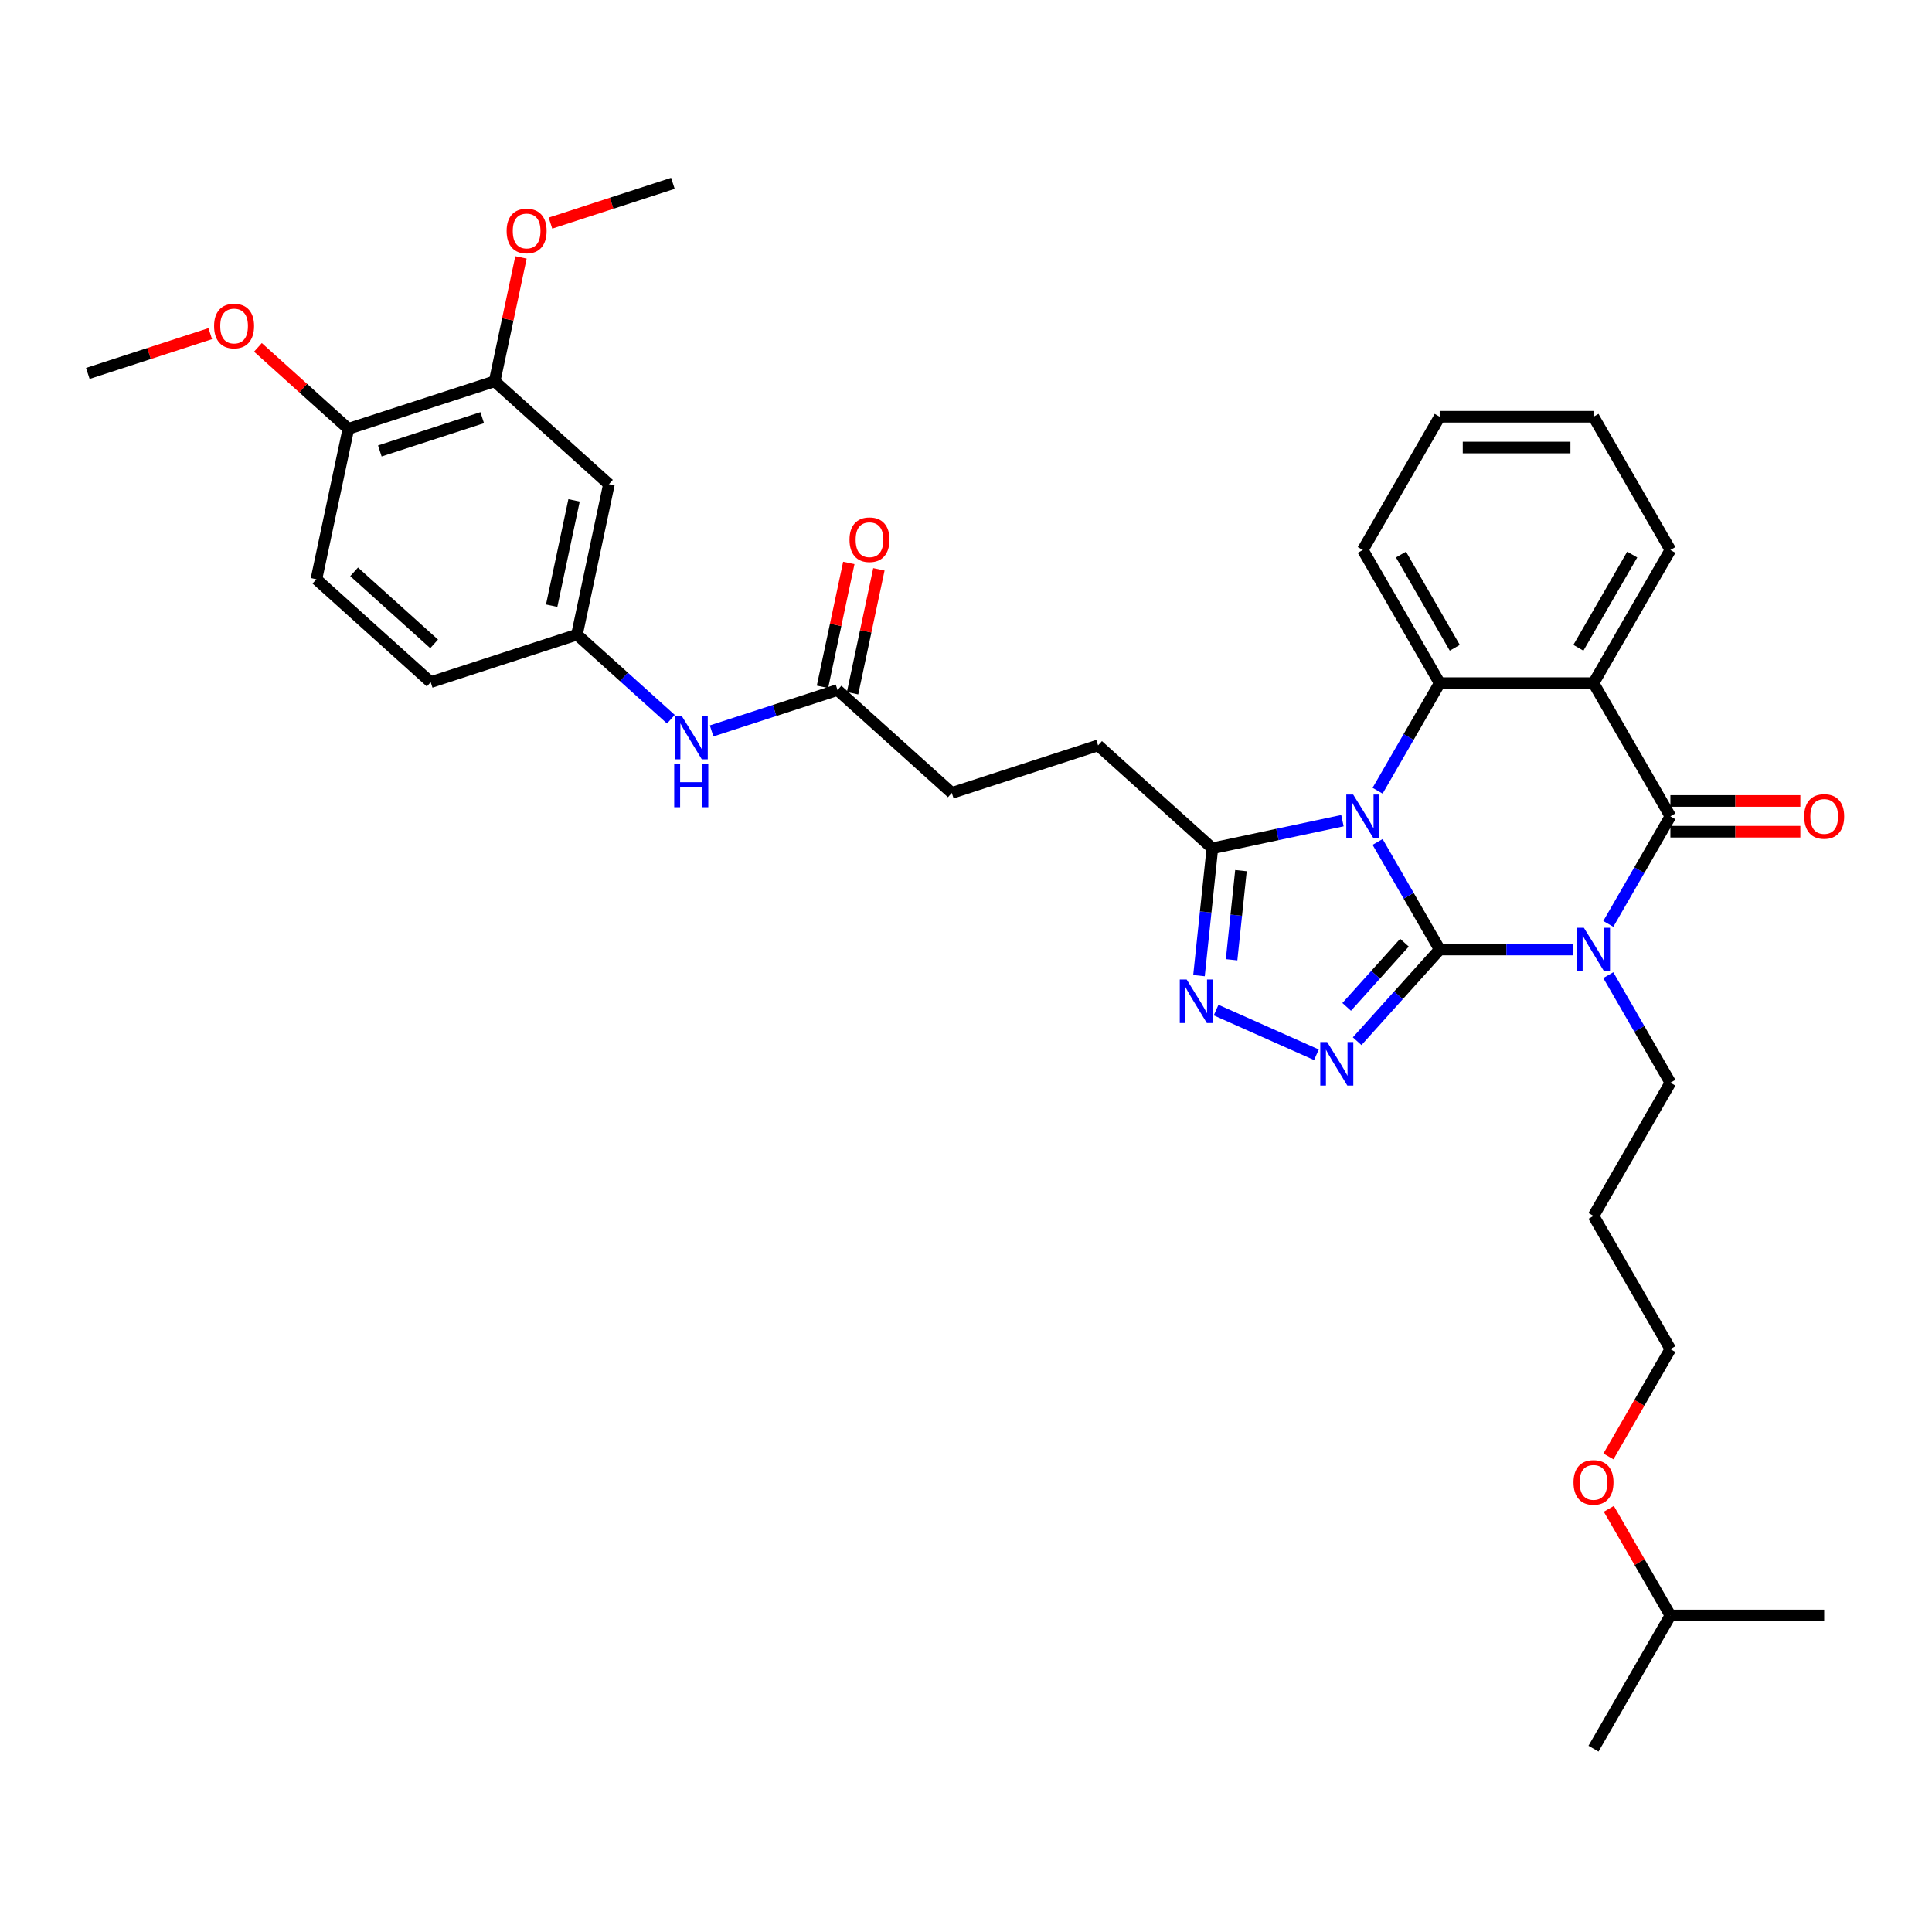 <?xml version='1.0' encoding='iso-8859-1'?>
<svg version='1.1' baseProfile='full'
              xmlns='http://www.w3.org/2000/svg'
                      xmlns:rdkit='http://www.rdkit.org/xml'
                      xmlns:xlink='http://www.w3.org/1999/xlink'
                  xml:space='preserve'
width='1000px' height='1000px' viewBox='0 0 1000 1000'>
<!-- END OF HEADER -->
<rect style='opacity:1.0;fill:#FFFFFF;stroke:none' width='1000' height='1000' x='0' y='0'> </rect>
<path class='bond-0' d='M 745.187,491.473 L 729.115,463.634' style='fill:none;fill-rule:evenodd;stroke:#000000;stroke-width:6px;stroke-linecap:butt;stroke-linejoin:miter;stroke-opacity:1' />
<path class='bond-0' d='M 729.115,463.634 L 713.042,435.796' style='fill:none;fill-rule:evenodd;stroke:#0000FF;stroke-width:6px;stroke-linecap:butt;stroke-linejoin:miter;stroke-opacity:1' />
<path class='bond-1' d='M 745.187,491.473 L 779.719,491.473' style='fill:none;fill-rule:evenodd;stroke:#000000;stroke-width:6px;stroke-linecap:butt;stroke-linejoin:miter;stroke-opacity:1' />
<path class='bond-1' d='M 779.719,491.473 L 814.252,491.473' style='fill:none;fill-rule:evenodd;stroke:#0000FF;stroke-width:6px;stroke-linecap:butt;stroke-linejoin:miter;stroke-opacity:1' />
<path class='bond-3' d='M 745.187,491.473 L 723.824,515.199' style='fill:none;fill-rule:evenodd;stroke:#000000;stroke-width:6px;stroke-linecap:butt;stroke-linejoin:miter;stroke-opacity:1' />
<path class='bond-3' d='M 723.824,515.199 L 702.461,538.925' style='fill:none;fill-rule:evenodd;stroke:#0000FF;stroke-width:6px;stroke-linecap:butt;stroke-linejoin:miter;stroke-opacity:1' />
<path class='bond-3' d='M 726.947,487.938 L 711.993,504.546' style='fill:none;fill-rule:evenodd;stroke:#000000;stroke-width:6px;stroke-linecap:butt;stroke-linejoin:miter;stroke-opacity:1' />
<path class='bond-3' d='M 711.993,504.546 L 697.039,521.154' style='fill:none;fill-rule:evenodd;stroke:#0000FF;stroke-width:6px;stroke-linecap:butt;stroke-linejoin:miter;stroke-opacity:1' />
<path class='bond-5' d='M 713.042,409.272 L 729.115,381.433' style='fill:none;fill-rule:evenodd;stroke:#0000FF;stroke-width:6px;stroke-linecap:butt;stroke-linejoin:miter;stroke-opacity:1' />
<path class='bond-5' d='M 729.115,381.433 L 745.187,353.595' style='fill:none;fill-rule:evenodd;stroke:#000000;stroke-width:6px;stroke-linecap:butt;stroke-linejoin:miter;stroke-opacity:1' />
<path class='bond-7' d='M 694.846,424.774 L 661.183,431.929' style='fill:none;fill-rule:evenodd;stroke:#0000FF;stroke-width:6px;stroke-linecap:butt;stroke-linejoin:miter;stroke-opacity:1' />
<path class='bond-7' d='M 661.183,431.929 L 627.521,439.085' style='fill:none;fill-rule:evenodd;stroke:#000000;stroke-width:6px;stroke-linecap:butt;stroke-linejoin:miter;stroke-opacity:1' />
<path class='bond-2' d='M 832.448,478.211 L 848.521,450.372' style='fill:none;fill-rule:evenodd;stroke:#0000FF;stroke-width:6px;stroke-linecap:butt;stroke-linejoin:miter;stroke-opacity:1' />
<path class='bond-2' d='M 848.521,450.372 L 864.593,422.534' style='fill:none;fill-rule:evenodd;stroke:#000000;stroke-width:6px;stroke-linecap:butt;stroke-linejoin:miter;stroke-opacity:1' />
<path class='bond-16' d='M 832.448,504.735 L 848.521,532.573' style='fill:none;fill-rule:evenodd;stroke:#0000FF;stroke-width:6px;stroke-linecap:butt;stroke-linejoin:miter;stroke-opacity:1' />
<path class='bond-16' d='M 848.521,532.573 L 864.593,560.412' style='fill:none;fill-rule:evenodd;stroke:#000000;stroke-width:6px;stroke-linecap:butt;stroke-linejoin:miter;stroke-opacity:1' />
<path class='bond-4' d='M 864.593,422.534 L 824.791,353.595' style='fill:none;fill-rule:evenodd;stroke:#000000;stroke-width:6px;stroke-linecap:butt;stroke-linejoin:miter;stroke-opacity:1' />
<path class='bond-11' d='M 864.593,430.494 L 898.226,430.494' style='fill:none;fill-rule:evenodd;stroke:#000000;stroke-width:6px;stroke-linecap:butt;stroke-linejoin:miter;stroke-opacity:1' />
<path class='bond-11' d='M 898.226,430.494 L 931.858,430.494' style='fill:none;fill-rule:evenodd;stroke:#FF0000;stroke-width:6px;stroke-linecap:butt;stroke-linejoin:miter;stroke-opacity:1' />
<path class='bond-11' d='M 864.593,414.574 L 898.226,414.574' style='fill:none;fill-rule:evenodd;stroke:#000000;stroke-width:6px;stroke-linecap:butt;stroke-linejoin:miter;stroke-opacity:1' />
<path class='bond-11' d='M 898.226,414.574 L 931.858,414.574' style='fill:none;fill-rule:evenodd;stroke:#FF0000;stroke-width:6px;stroke-linecap:butt;stroke-linejoin:miter;stroke-opacity:1' />
<path class='bond-6' d='M 681.382,545.938 L 629.451,522.816' style='fill:none;fill-rule:evenodd;stroke:#0000FF;stroke-width:6px;stroke-linecap:butt;stroke-linejoin:miter;stroke-opacity:1' />
<path class='bond-20' d='M 824.791,353.595 L 864.593,284.656' style='fill:none;fill-rule:evenodd;stroke:#000000;stroke-width:6px;stroke-linecap:butt;stroke-linejoin:miter;stroke-opacity:1' />
<path class='bond-20' d='M 816.974,335.294 L 844.835,287.036' style='fill:none;fill-rule:evenodd;stroke:#000000;stroke-width:6px;stroke-linecap:butt;stroke-linejoin:miter;stroke-opacity:1' />
<path class='bond-36' d='M 824.791,353.595 L 745.187,353.595' style='fill:none;fill-rule:evenodd;stroke:#000000;stroke-width:6px;stroke-linecap:butt;stroke-linejoin:miter;stroke-opacity:1' />
<path class='bond-22' d='M 745.187,353.595 L 705.385,284.656' style='fill:none;fill-rule:evenodd;stroke:#000000;stroke-width:6px;stroke-linecap:butt;stroke-linejoin:miter;stroke-opacity:1' />
<path class='bond-22' d='M 753.005,335.294 L 725.143,287.036' style='fill:none;fill-rule:evenodd;stroke:#000000;stroke-width:6px;stroke-linecap:butt;stroke-linejoin:miter;stroke-opacity:1' />
<path class='bond-35' d='M 620.594,504.99 L 624.058,472.037' style='fill:none;fill-rule:evenodd;stroke:#0000FF;stroke-width:6px;stroke-linecap:butt;stroke-linejoin:miter;stroke-opacity:1' />
<path class='bond-35' d='M 624.058,472.037 L 627.521,439.085' style='fill:none;fill-rule:evenodd;stroke:#000000;stroke-width:6px;stroke-linecap:butt;stroke-linejoin:miter;stroke-opacity:1' />
<path class='bond-35' d='M 637.467,496.769 L 639.891,473.702' style='fill:none;fill-rule:evenodd;stroke:#0000FF;stroke-width:6px;stroke-linecap:butt;stroke-linejoin:miter;stroke-opacity:1' />
<path class='bond-35' d='M 639.891,473.702 L 642.316,450.635' style='fill:none;fill-rule:evenodd;stroke:#000000;stroke-width:6px;stroke-linecap:butt;stroke-linejoin:miter;stroke-opacity:1' />
<path class='bond-15' d='M 627.521,439.085 L 568.364,385.819' style='fill:none;fill-rule:evenodd;stroke:#000000;stroke-width:6px;stroke-linecap:butt;stroke-linejoin:miter;stroke-opacity:1' />
<path class='bond-8' d='M 315.184,250.622 L 298.634,328.486' style='fill:none;fill-rule:evenodd;stroke:#000000;stroke-width:6px;stroke-linecap:butt;stroke-linejoin:miter;stroke-opacity:1' />
<path class='bond-8' d='M 297.129,258.991 L 285.544,313.497' style='fill:none;fill-rule:evenodd;stroke:#000000;stroke-width:6px;stroke-linecap:butt;stroke-linejoin:miter;stroke-opacity:1' />
<path class='bond-9' d='M 315.184,250.622 L 256.027,197.357' style='fill:none;fill-rule:evenodd;stroke:#000000;stroke-width:6px;stroke-linecap:butt;stroke-linejoin:miter;stroke-opacity:1' />
<path class='bond-23' d='M 256.027,197.357 L 262.842,165.294' style='fill:none;fill-rule:evenodd;stroke:#000000;stroke-width:6px;stroke-linecap:butt;stroke-linejoin:miter;stroke-opacity:1' />
<path class='bond-23' d='M 262.842,165.294 L 269.657,133.232' style='fill:none;fill-rule:evenodd;stroke:#FF0000;stroke-width:6px;stroke-linecap:butt;stroke-linejoin:miter;stroke-opacity:1' />
<path class='bond-38' d='M 256.027,197.357 L 180.32,221.956' style='fill:none;fill-rule:evenodd;stroke:#000000;stroke-width:6px;stroke-linecap:butt;stroke-linejoin:miter;stroke-opacity:1' />
<path class='bond-38' d='M 249.591,216.188 L 196.595,233.407' style='fill:none;fill-rule:evenodd;stroke:#000000;stroke-width:6px;stroke-linecap:butt;stroke-linejoin:miter;stroke-opacity:1' />
<path class='bond-10' d='M 433.499,357.153 L 492.656,410.418' style='fill:none;fill-rule:evenodd;stroke:#000000;stroke-width:6px;stroke-linecap:butt;stroke-linejoin:miter;stroke-opacity:1' />
<path class='bond-12' d='M 433.499,357.153 L 400.915,367.74' style='fill:none;fill-rule:evenodd;stroke:#000000;stroke-width:6px;stroke-linecap:butt;stroke-linejoin:miter;stroke-opacity:1' />
<path class='bond-12' d='M 400.915,367.74 L 368.331,378.327' style='fill:none;fill-rule:evenodd;stroke:#0000FF;stroke-width:6px;stroke-linecap:butt;stroke-linejoin:miter;stroke-opacity:1' />
<path class='bond-17' d='M 441.285,358.808 L 448.1,326.745' style='fill:none;fill-rule:evenodd;stroke:#000000;stroke-width:6px;stroke-linecap:butt;stroke-linejoin:miter;stroke-opacity:1' />
<path class='bond-17' d='M 448.1,326.745 L 454.915,294.683' style='fill:none;fill-rule:evenodd;stroke:#FF0000;stroke-width:6px;stroke-linecap:butt;stroke-linejoin:miter;stroke-opacity:1' />
<path class='bond-17' d='M 425.712,355.498 L 432.528,323.435' style='fill:none;fill-rule:evenodd;stroke:#000000;stroke-width:6px;stroke-linecap:butt;stroke-linejoin:miter;stroke-opacity:1' />
<path class='bond-17' d='M 432.528,323.435 L 439.343,291.373' style='fill:none;fill-rule:evenodd;stroke:#FF0000;stroke-width:6px;stroke-linecap:butt;stroke-linejoin:miter;stroke-opacity:1' />
<path class='bond-13' d='M 347.252,372.262 L 322.943,350.374' style='fill:none;fill-rule:evenodd;stroke:#0000FF;stroke-width:6px;stroke-linecap:butt;stroke-linejoin:miter;stroke-opacity:1' />
<path class='bond-13' d='M 322.943,350.374 L 298.634,328.486' style='fill:none;fill-rule:evenodd;stroke:#000000;stroke-width:6px;stroke-linecap:butt;stroke-linejoin:miter;stroke-opacity:1' />
<path class='bond-21' d='M 298.634,328.486 L 222.926,353.085' style='fill:none;fill-rule:evenodd;stroke:#000000;stroke-width:6px;stroke-linecap:butt;stroke-linejoin:miter;stroke-opacity:1' />
<path class='bond-14' d='M 180.32,221.956 L 163.769,299.82' style='fill:none;fill-rule:evenodd;stroke:#000000;stroke-width:6px;stroke-linecap:butt;stroke-linejoin:miter;stroke-opacity:1' />
<path class='bond-24' d='M 180.32,221.956 L 156.91,200.878' style='fill:none;fill-rule:evenodd;stroke:#000000;stroke-width:6px;stroke-linecap:butt;stroke-linejoin:miter;stroke-opacity:1' />
<path class='bond-24' d='M 156.91,200.878 L 133.501,179.8' style='fill:none;fill-rule:evenodd;stroke:#FF0000;stroke-width:6px;stroke-linecap:butt;stroke-linejoin:miter;stroke-opacity:1' />
<path class='bond-19' d='M 568.364,385.819 L 492.656,410.418' style='fill:none;fill-rule:evenodd;stroke:#000000;stroke-width:6px;stroke-linecap:butt;stroke-linejoin:miter;stroke-opacity:1' />
<path class='bond-25' d='M 864.593,560.412 L 824.791,629.351' style='fill:none;fill-rule:evenodd;stroke:#000000;stroke-width:6px;stroke-linecap:butt;stroke-linejoin:miter;stroke-opacity:1' />
<path class='bond-18' d='M 163.769,299.82 L 222.926,353.085' style='fill:none;fill-rule:evenodd;stroke:#000000;stroke-width:6px;stroke-linecap:butt;stroke-linejoin:miter;stroke-opacity:1' />
<path class='bond-18' d='M 183.296,295.978 L 224.706,333.264' style='fill:none;fill-rule:evenodd;stroke:#000000;stroke-width:6px;stroke-linecap:butt;stroke-linejoin:miter;stroke-opacity:1' />
<path class='bond-31' d='M 864.593,284.656 L 824.791,215.717' style='fill:none;fill-rule:evenodd;stroke:#000000;stroke-width:6px;stroke-linecap:butt;stroke-linejoin:miter;stroke-opacity:1' />
<path class='bond-32' d='M 705.385,284.656 L 745.187,215.717' style='fill:none;fill-rule:evenodd;stroke:#000000;stroke-width:6px;stroke-linecap:butt;stroke-linejoin:miter;stroke-opacity:1' />
<path class='bond-29' d='M 284.916,115.483 L 316.601,105.188' style='fill:none;fill-rule:evenodd;stroke:#FF0000;stroke-width:6px;stroke-linecap:butt;stroke-linejoin:miter;stroke-opacity:1' />
<path class='bond-29' d='M 316.601,105.188 L 348.286,94.893' style='fill:none;fill-rule:evenodd;stroke:#000000;stroke-width:6px;stroke-linecap:butt;stroke-linejoin:miter;stroke-opacity:1' />
<path class='bond-30' d='M 108.824,172.699 L 77.139,182.994' style='fill:none;fill-rule:evenodd;stroke:#FF0000;stroke-width:6px;stroke-linecap:butt;stroke-linejoin:miter;stroke-opacity:1' />
<path class='bond-30' d='M 77.139,182.994 L 45.455,193.289' style='fill:none;fill-rule:evenodd;stroke:#000000;stroke-width:6px;stroke-linecap:butt;stroke-linejoin:miter;stroke-opacity:1' />
<path class='bond-27' d='M 824.791,629.351 L 864.593,698.29' style='fill:none;fill-rule:evenodd;stroke:#000000;stroke-width:6px;stroke-linecap:butt;stroke-linejoin:miter;stroke-opacity:1' />
<path class='bond-26' d='M 832.522,753.839 L 848.557,726.065' style='fill:none;fill-rule:evenodd;stroke:#FF0000;stroke-width:6px;stroke-linecap:butt;stroke-linejoin:miter;stroke-opacity:1' />
<path class='bond-26' d='M 848.557,726.065 L 864.593,698.29' style='fill:none;fill-rule:evenodd;stroke:#000000;stroke-width:6px;stroke-linecap:butt;stroke-linejoin:miter;stroke-opacity:1' />
<path class='bond-28' d='M 832.724,780.968 L 848.658,808.568' style='fill:none;fill-rule:evenodd;stroke:#FF0000;stroke-width:6px;stroke-linecap:butt;stroke-linejoin:miter;stroke-opacity:1' />
<path class='bond-28' d='M 848.658,808.568 L 864.593,836.168' style='fill:none;fill-rule:evenodd;stroke:#000000;stroke-width:6px;stroke-linecap:butt;stroke-linejoin:miter;stroke-opacity:1' />
<path class='bond-33' d='M 864.593,836.168 L 824.791,905.107' style='fill:none;fill-rule:evenodd;stroke:#000000;stroke-width:6px;stroke-linecap:butt;stroke-linejoin:miter;stroke-opacity:1' />
<path class='bond-34' d='M 864.593,836.168 L 944.197,836.168' style='fill:none;fill-rule:evenodd;stroke:#000000;stroke-width:6px;stroke-linecap:butt;stroke-linejoin:miter;stroke-opacity:1' />
<path class='bond-37' d='M 824.791,215.717 L 745.187,215.717' style='fill:none;fill-rule:evenodd;stroke:#000000;stroke-width:6px;stroke-linecap:butt;stroke-linejoin:miter;stroke-opacity:1' />
<path class='bond-37' d='M 812.851,231.638 L 757.128,231.638' style='fill:none;fill-rule:evenodd;stroke:#000000;stroke-width:6px;stroke-linecap:butt;stroke-linejoin:miter;stroke-opacity:1' />
<path  class='atom-1' d='M 700.402 411.262
L 707.789 423.203
Q 708.522 424.381, 709.7 426.514
Q 710.878 428.648, 710.942 428.775
L 710.942 411.262
L 713.935 411.262
L 713.935 433.806
L 710.846 433.806
L 702.918 420.751
Q 701.994 419.222, 701.007 417.471
Q 700.052 415.72, 699.765 415.179
L 699.765 433.806
L 696.836 433.806
L 696.836 411.262
L 700.402 411.262
' fill='#0000FF'/>
<path  class='atom-2' d='M 819.808 480.201
L 827.195 492.142
Q 827.928 493.32, 829.106 495.453
Q 830.284 497.586, 830.348 497.714
L 830.348 480.201
L 833.341 480.201
L 833.341 502.745
L 830.252 502.745
L 822.323 489.69
Q 821.4 488.161, 820.413 486.41
Q 819.458 484.659, 819.171 484.118
L 819.171 502.745
L 816.242 502.745
L 816.242 480.201
L 819.808 480.201
' fill='#0000FF'/>
<path  class='atom-4' d='M 686.939 539.358
L 694.326 551.299
Q 695.058 552.477, 696.236 554.61
Q 697.415 556.744, 697.478 556.871
L 697.478 539.358
L 700.471 539.358
L 700.471 561.902
L 697.383 561.902
L 689.454 548.847
Q 688.531 547.319, 687.544 545.567
Q 686.588 543.816, 686.302 543.275
L 686.302 561.902
L 683.372 561.902
L 683.372 539.358
L 686.939 539.358
' fill='#0000FF'/>
<path  class='atom-7' d='M 614.217 506.98
L 621.604 518.921
Q 622.337 520.099, 623.515 522.232
Q 624.693 524.366, 624.757 524.493
L 624.757 506.98
L 627.75 506.98
L 627.75 529.524
L 624.661 529.524
L 616.732 516.469
Q 615.809 514.941, 614.822 513.189
Q 613.867 511.438, 613.58 510.897
L 613.58 529.524
L 610.651 529.524
L 610.651 506.98
L 614.217 506.98
' fill='#0000FF'/>
<path  class='atom-12' d='M 933.848 422.598
Q 933.848 417.185, 936.523 414.16
Q 939.198 411.135, 944.197 411.135
Q 949.196 411.135, 951.871 414.16
Q 954.545 417.185, 954.545 422.598
Q 954.545 428.074, 951.839 431.195
Q 949.132 434.283, 944.197 434.283
Q 939.23 434.283, 936.523 431.195
Q 933.848 428.106, 933.848 422.598
M 944.197 431.736
Q 947.636 431.736, 949.483 429.444
Q 951.361 427.119, 951.361 422.598
Q 951.361 418.172, 949.483 415.943
Q 947.636 413.682, 944.197 413.682
Q 940.758 413.682, 938.879 415.911
Q 937.033 418.14, 937.033 422.598
Q 937.033 427.151, 938.879 429.444
Q 940.758 431.736, 944.197 431.736
' fill='#FF0000'/>
<path  class='atom-13' d='M 352.808 370.48
L 360.195 382.42
Q 360.927 383.598, 362.106 385.732
Q 363.284 387.865, 363.347 387.993
L 363.347 370.48
L 366.341 370.48
L 366.341 393.024
L 363.252 393.024
L 355.323 379.969
Q 354.4 378.44, 353.413 376.689
Q 352.458 374.938, 352.171 374.396
L 352.171 393.024
L 349.242 393.024
L 349.242 370.48
L 352.808 370.48
' fill='#0000FF'/>
<path  class='atom-13' d='M 348.971 395.278
L 352.028 395.278
L 352.028 404.862
L 363.554 404.862
L 363.554 395.278
L 366.611 395.278
L 366.611 417.822
L 363.554 417.822
L 363.554 407.41
L 352.028 407.41
L 352.028 417.822
L 348.971 417.822
L 348.971 395.278
' fill='#0000FF'/>
<path  class='atom-18' d='M 439.701 279.352
Q 439.701 273.939, 442.376 270.914
Q 445.05 267.889, 450.049 267.889
Q 455.049 267.889, 457.723 270.914
Q 460.398 273.939, 460.398 279.352
Q 460.398 284.829, 457.691 287.949
Q 454.985 291.038, 450.049 291.038
Q 445.082 291.038, 442.376 287.949
Q 439.701 284.861, 439.701 279.352
M 450.049 288.491
Q 453.488 288.491, 455.335 286.198
Q 457.214 283.874, 457.214 279.352
Q 457.214 274.926, 455.335 272.697
Q 453.488 270.436, 450.049 270.436
Q 446.611 270.436, 444.732 272.665
Q 442.885 274.894, 442.885 279.352
Q 442.885 283.905, 444.732 286.198
Q 446.611 288.491, 450.049 288.491
' fill='#FF0000'/>
<path  class='atom-24' d='M 262.229 119.556
Q 262.229 114.143, 264.904 111.118
Q 267.579 108.093, 272.578 108.093
Q 277.577 108.093, 280.252 111.118
Q 282.926 114.143, 282.926 119.556
Q 282.926 125.033, 280.22 128.153
Q 277.513 131.242, 272.578 131.242
Q 267.611 131.242, 264.904 128.153
Q 262.229 125.065, 262.229 119.556
M 272.578 128.694
Q 276.017 128.694, 277.864 126.402
Q 279.742 124.077, 279.742 119.556
Q 279.742 115.13, 277.864 112.901
Q 276.017 110.64, 272.578 110.64
Q 269.139 110.64, 267.26 112.869
Q 265.414 115.098, 265.414 119.556
Q 265.414 124.109, 267.26 126.402
Q 269.139 128.694, 272.578 128.694
' fill='#FF0000'/>
<path  class='atom-25' d='M 110.814 168.754
Q 110.814 163.341, 113.489 160.316
Q 116.163 157.291, 121.162 157.291
Q 126.161 157.291, 128.836 160.316
Q 131.511 163.341, 131.511 168.754
Q 131.511 174.231, 128.804 177.351
Q 126.098 180.44, 121.162 180.44
Q 116.195 180.44, 113.489 177.351
Q 110.814 174.262, 110.814 168.754
M 121.162 177.892
Q 124.601 177.892, 126.448 175.6
Q 128.327 173.275, 128.327 168.754
Q 128.327 164.328, 126.448 162.099
Q 124.601 159.838, 121.162 159.838
Q 117.723 159.838, 115.845 162.067
Q 113.998 164.296, 113.998 168.754
Q 113.998 173.307, 115.845 175.6
Q 117.723 177.892, 121.162 177.892
' fill='#FF0000'/>
<path  class='atom-27' d='M 814.443 767.292
Q 814.443 761.879, 817.117 758.854
Q 819.792 755.83, 824.791 755.83
Q 829.79 755.83, 832.465 758.854
Q 835.14 761.879, 835.14 767.292
Q 835.14 772.769, 832.433 775.89
Q 829.727 778.978, 824.791 778.978
Q 819.824 778.978, 817.117 775.89
Q 814.443 772.801, 814.443 767.292
M 824.791 776.431
Q 828.23 776.431, 830.077 774.138
Q 831.956 771.814, 831.956 767.292
Q 831.956 762.866, 830.077 760.638
Q 828.23 758.377, 824.791 758.377
Q 821.352 758.377, 819.474 760.606
Q 817.627 762.835, 817.627 767.292
Q 817.627 771.846, 819.474 774.138
Q 821.352 776.431, 824.791 776.431
' fill='#FF0000'/>
</svg>
